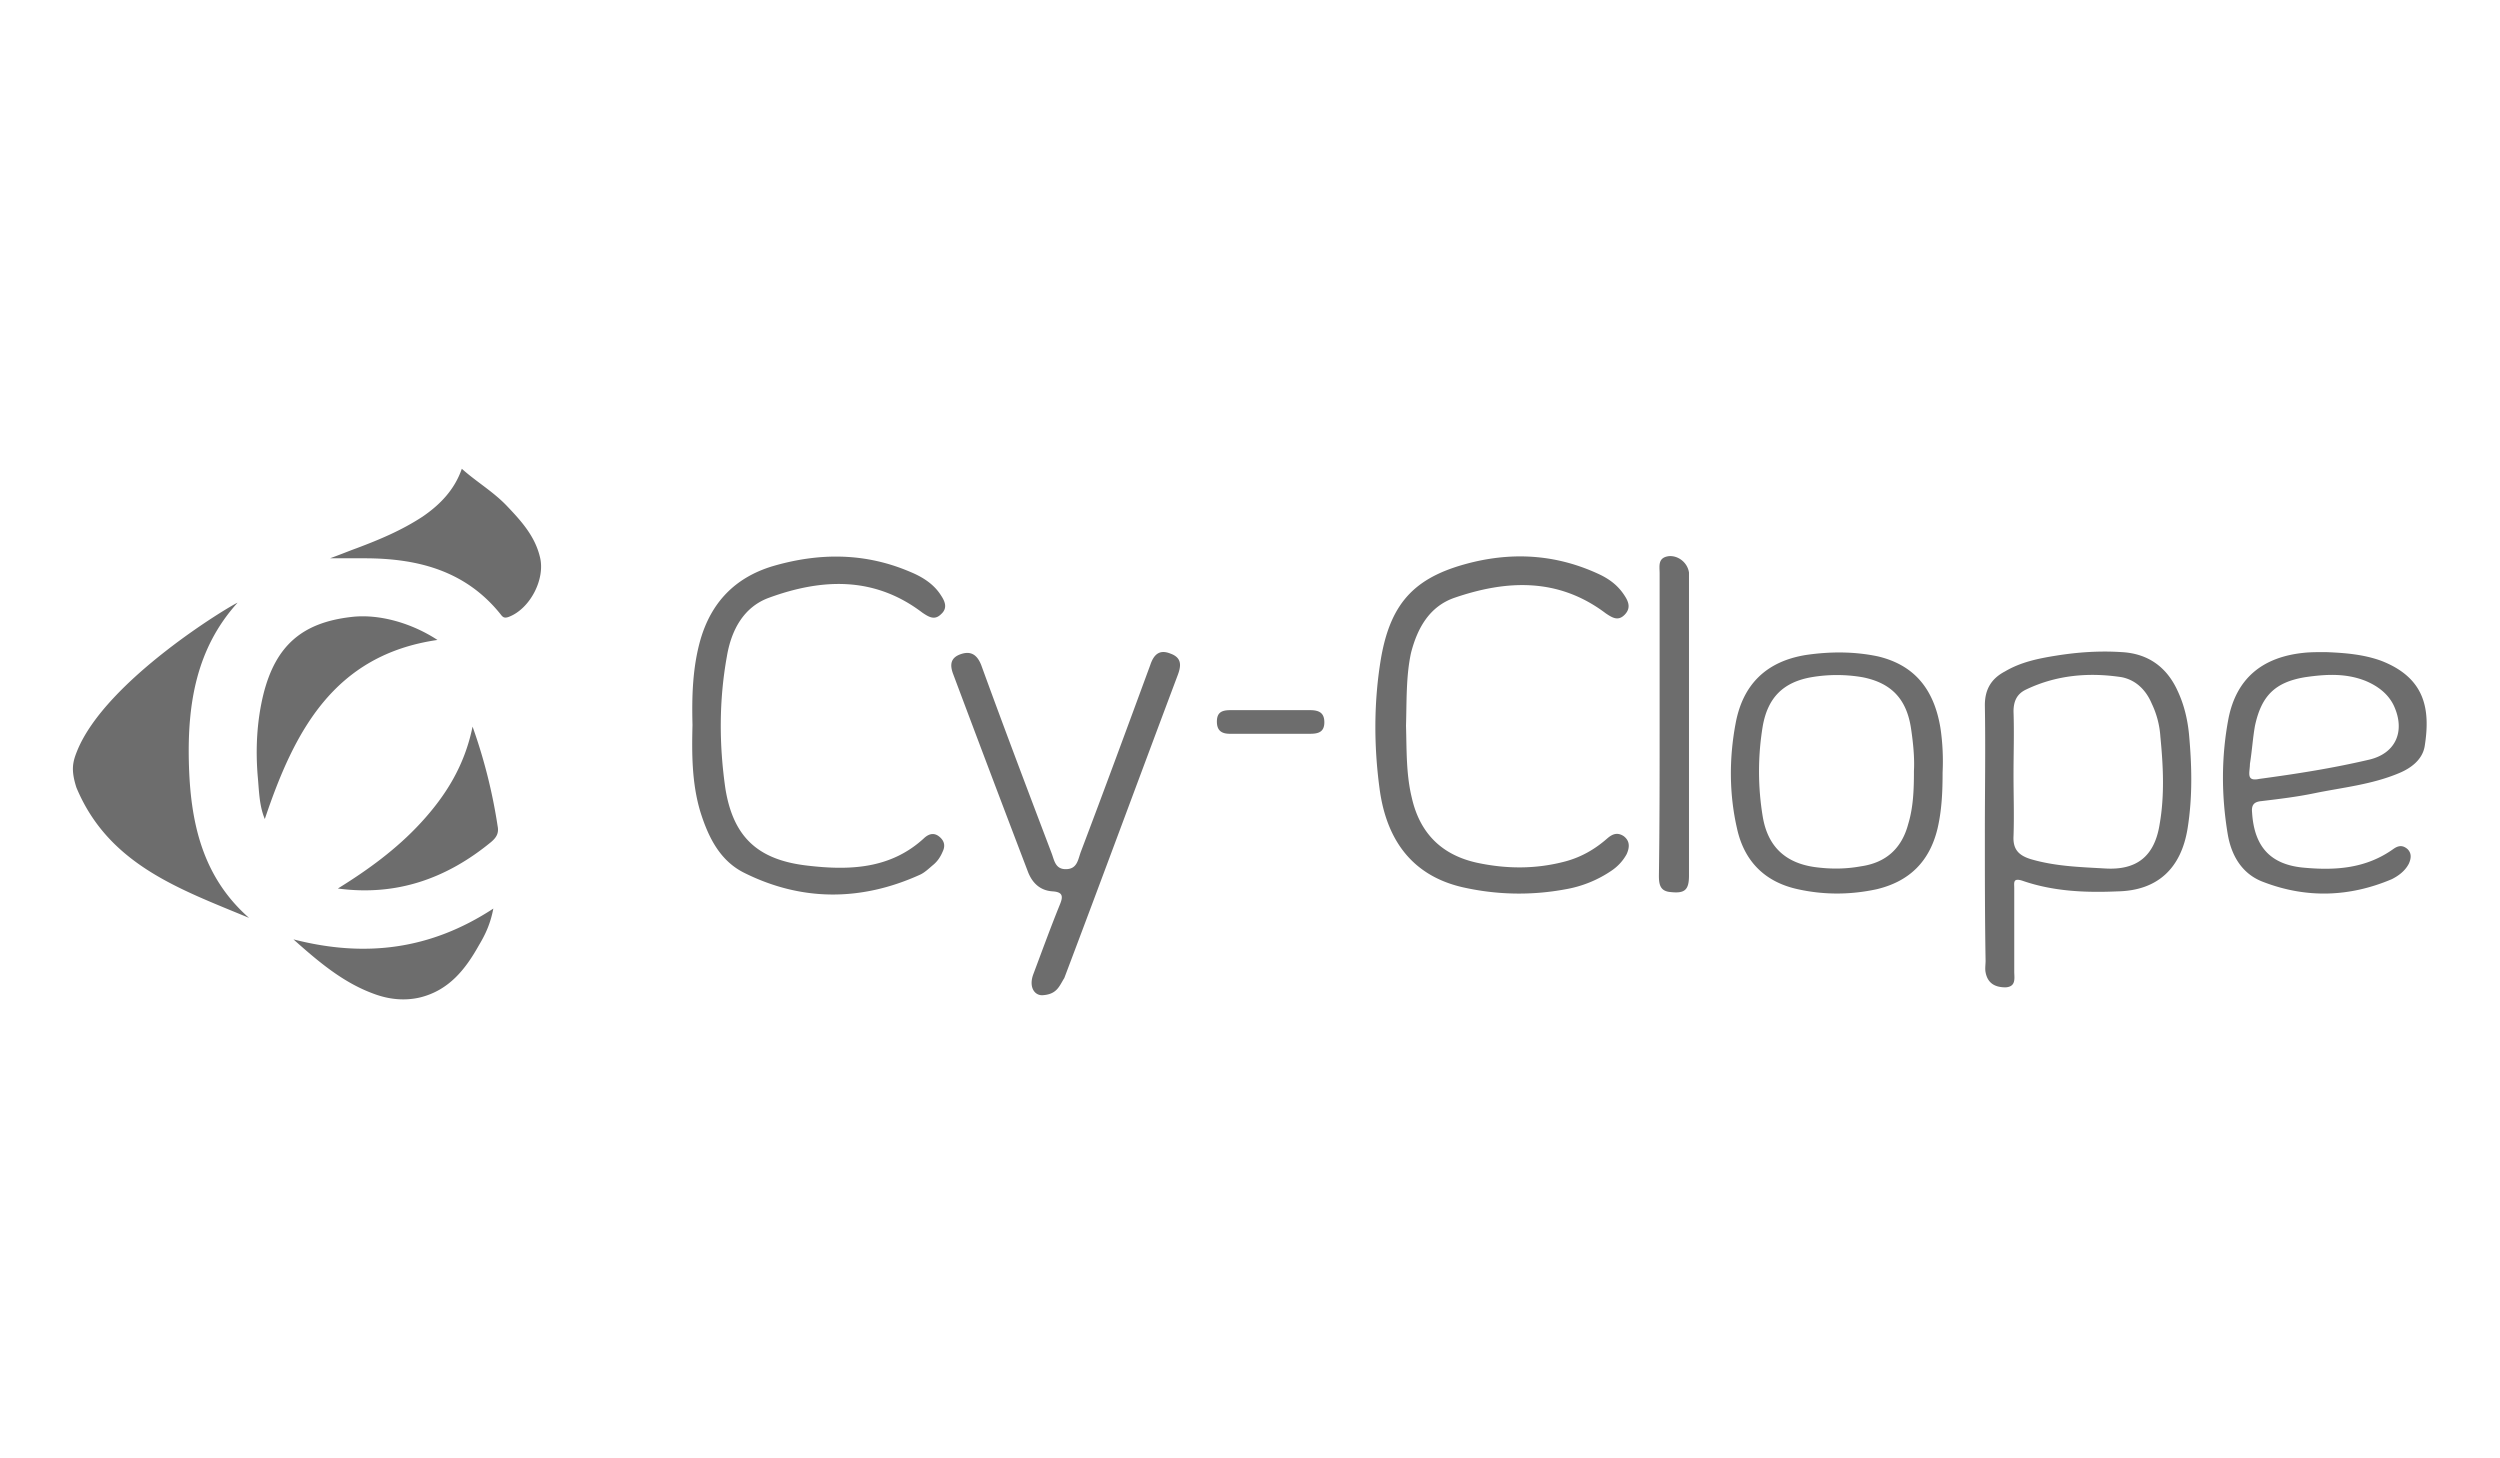 <svg xmlns="http://www.w3.org/2000/svg" width="240" height="140" fill="none"><path d="M190.547 80.001c0-4.126.069-8.183 0-12.309 0-1.513.619-2.544 1.926-3.232 1.513-.894 3.163-1.238 4.882-1.513 2.132-.344 4.196-.481 6.328-.344 2.544.138 4.332 1.445 5.364 3.714.619 1.307.963 2.75 1.1 4.195.275 3.025.344 5.982-.137 9.008-.619 3.851-2.889 5.983-6.74 6.052-3.095.137-6.19 0-9.147-1.032-.894-.275-.756.206-.756.688v8.046c0 .618.206 1.444-.826 1.512-.963 0-1.719-.344-1.925-1.444-.069-.344 0-.756 0-1.1-.069-4.057-.069-8.115-.069-12.24Zm2.751-5.638c0 1.994.069 3.92 0 5.913-.069 1.307.55 1.857 1.65 2.201 2.339.688 4.677.757 7.084.894 3.095.206 4.814-1.169 5.296-4.263.481-2.751.344-5.57.068-8.39a8.6 8.6 0 0 0-.825-3.163c-.55-1.307-1.513-2.27-2.888-2.545-3.164-.481-6.259-.206-9.147 1.17-.894.412-1.238 1.1-1.238 2.131.069 2.063 0 4.057 0 6.052ZM66.48 69.618c-.07-2.75 0-5.501.756-8.183 1.032-3.576 3.301-5.983 6.946-7.083 4.47-1.307 8.872-1.307 13.205.55 1.169.481 2.27 1.169 2.957 2.27.413.618.619 1.237 0 1.787-.619.62-1.17.275-1.788-.137-4.608-3.508-9.629-3.301-14.718-1.444-2.476.894-3.645 3.163-4.057 5.638-.757 4.195-.757 8.459-.138 12.722.757 4.608 3.095 6.808 7.84 7.358 4.058.482 8.047.344 11.28-2.682.48-.412.962-.481 1.443-.068.482.412.55.894.275 1.444-.206.481-.48.894-.893 1.237-.413.344-.826.757-1.307.963-5.64 2.545-11.348 2.545-16.85-.206-2.338-1.17-3.438-3.438-4.195-5.845-.825-2.75-.825-5.57-.757-8.321ZM134.978 69.687c.068 2.27 0 4.607.55 6.877.756 3.37 2.82 5.501 6.258 6.258 2.889.618 5.708.618 8.528-.138 1.513-.413 2.82-1.17 3.989-2.2.481-.413.963-.62 1.582-.207.619.481.55 1.1.275 1.72a4.532 4.532 0 0 1-1.444 1.58 11.242 11.242 0 0 1-4.402 1.789c-3.301.619-6.671.55-9.972-.207-4.952-1.169-7.29-4.744-7.909-9.49-.55-4.125-.55-8.32.138-12.446.962-5.57 3.438-7.977 8.94-9.284 4.127-.962 8.115-.618 11.967 1.17 1.031.48 1.857 1.1 2.476 2.063.412.618.619 1.237 0 1.856-.619.62-1.17.275-1.788-.137-4.54-3.439-9.491-3.232-14.512-1.513-2.407.825-3.576 2.888-4.195 5.295-.481 2.2-.413 4.607-.481 7.014ZM223.283 62.603c1.788.07 3.576.207 5.296.826 4.264 1.65 4.745 4.676 4.195 8.183-.206 1.306-1.307 2.132-2.476 2.613-2.613 1.1-5.433 1.375-8.115 1.926-1.651.343-3.37.55-5.089.756-.757.069-.963.413-.894 1.1.206 3.301 1.788 5.02 5.02 5.295 3.026.275 5.915.07 8.528-1.788.481-.343.894-.412 1.375 0 .413.413.344.894.138 1.376-.344.687-.963 1.169-1.651 1.513-4.057 1.719-8.184 1.856-12.31.275-2.063-.757-3.095-2.545-3.439-4.608-.619-3.713-.619-7.426.069-11.071.757-3.851 3.232-5.914 7.221-6.327.619-.069 1.376-.069 2.132-.069Zm-7.29 10.728c0 .825-.412 1.72.894 1.444 3.577-.481 7.084-1.031 10.591-1.857 2.545-.618 3.439-2.75 2.339-5.157-.55-1.169-1.582-1.925-2.751-2.407-1.926-.756-3.852-.619-5.777-.344-2.889.482-4.195 1.788-4.814 4.676-.207 1.17-.275 2.339-.482 3.645ZM100.041 95.543c-.757 0-1.307-.825-.825-2.063.825-2.2 1.65-4.47 2.544-6.67.344-.826.207-1.17-.687-1.238-1.238-.07-1.995-.826-2.407-1.926a3402.433 3402.433 0 0 1-7.153-18.91c-.344-.895-.275-1.582.688-1.926.963-.344 1.582 0 1.994 1.031 2.2 6.052 4.47 12.035 6.74 18.017.275.688.344 1.582 1.375 1.582 1.101 0 1.17-.894 1.445-1.65 2.269-5.983 4.47-11.966 6.671-17.949.344-1.031.894-1.513 1.925-1.1 1.17.413 1.032 1.238.688 2.132-3.645 9.696-7.221 19.392-10.866 29.02-.481.756-.688 1.581-2.132 1.65ZM186.489 74.157c0 1.788-.069 3.576-.481 5.364-.757 3.163-2.683 5.089-5.846 5.845-2.545.55-5.089.55-7.565 0-3.164-.687-5.158-2.682-5.846-5.845-.757-3.3-.757-6.739-.138-10.04.688-3.782 2.958-5.982 6.74-6.601 2.338-.344 4.677-.344 6.946.137 3.439.825 5.365 3.095 5.984 6.877.206 1.375.275 2.82.206 4.263Zm-2.751-.137c.069-1.238-.069-2.682-.275-4.057-.413-2.82-1.857-4.401-4.677-4.952a14.552 14.552 0 0 0-4.883 0c-2.751.482-4.195 1.995-4.676 4.677a26.554 26.554 0 0 0 0 8.733c.481 2.82 2.132 4.4 4.951 4.813 1.513.207 2.958.207 4.471-.068 2.407-.344 3.92-1.72 4.539-4.057.481-1.582.55-3.233.55-5.09ZM159.324 69.55V55.04c0-.688-.207-1.513.894-1.65.894-.07 1.788.618 1.925 1.581V84.06c0 1.376-.412 1.72-1.719 1.582-1.032-.069-1.169-.688-1.169-1.582.069-4.813.069-9.627.069-14.51ZM121.911 70.443h-3.852c-.825 0-1.238-.344-1.238-1.169 0-.894.482-1.1 1.307-1.1h7.634c.894 0 1.375.275 1.375 1.169 0 .963-.619 1.1-1.375 1.1h-3.851ZM7.403 72.094c2.75-6.808 14.717-13.96 15.405-14.235-3.989 4.401-4.814 9.765-4.677 15.335.138 5.64 1.238 10.934 5.777 14.923-6.602-2.75-13.48-5.089-16.574-12.516-.55-1.719-.344-2.475.069-3.507ZM44.334 45c1.375 1.238 3.026 2.2 4.333 3.576 1.375 1.444 2.682 2.888 3.163 4.882.55 2.132-.962 5.02-3.026 5.777-.412.137-.55 0-.756-.275-3.37-4.195-7.978-5.364-13.067-5.364H31.68c.962-.344 1.788-.688 2.544-.963 2.201-.825 4.333-1.72 6.328-3.026 1.719-1.169 3.094-2.613 3.782-4.607ZM41.996 61.436c-9.972 1.444-13.755 8.802-16.574 17.192-.55-1.307-.55-2.75-.688-4.195-.206-2.613-.069-5.226.55-7.77 1.17-4.677 3.714-6.877 8.39-7.427 2.752-.344 5.915.618 8.322 2.2ZM45.366 69.756a51.24 51.24 0 0 1 2.407 9.558c.138.688-.138 1.1-.619 1.513-4.264 3.507-9.078 5.227-14.718 4.47 2.889-1.788 5.64-3.782 7.978-6.326 2.407-2.614 4.195-5.502 4.952-9.215ZM28.172 90.18c6.946 1.788 13.204.962 19.188-2.957-.275 1.444-.757 2.475-1.376 3.507-1.306 2.338-2.888 4.332-5.64 5.02-1.443.344-2.888.206-4.263-.275-2.957-1.032-5.296-2.957-7.91-5.295Z" fill="#6D6D6D"></path></svg>